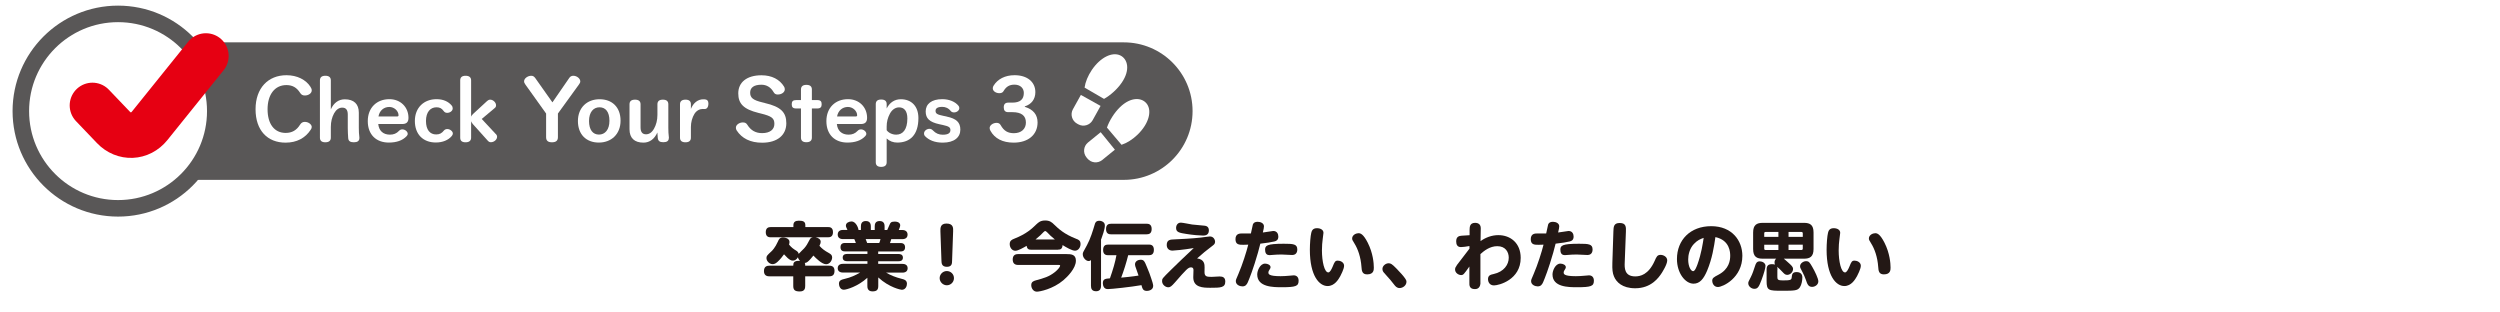 <?xml version="1.0" encoding="UTF-8"?><svg id="_レイヤー_2" xmlns="http://www.w3.org/2000/svg" preserveAspectRatio="none" width="360" height="45" xmlns:xlink="http://www.w3.org/1999/xlink" viewBox="0 0 360 45"><defs><clipPath id="clippath"><rect x="152.46" y="10.22" width="11.94" height="5.5" transform="translate(54.81 133.51) rotate(-54)" style="fill:none; stroke-width:0px;"/></clipPath><clipPath id="clippath-1"><rect x="154.93" y="16.3" width="11.94" height="5.08" transform="translate(35.58 121.49) rotate(-46)" style="fill:none; stroke-width:0px;"/></clipPath></defs><g id="_デフォルト"><rect width="360" height="45" style="fill:#fff; stroke-width:0px;"/><path d="m24.26,25.9c-5.47,0-9.9-4.43-9.9-9.9s4.43-9.9,9.9-9.9h137.57c5.47,0,9.9,4.43,9.9,9.9s-4.43,9.9-9.9,9.9H24.26Z" style="fill:#595757; stroke-width:0px;"/><path d="m17,30c7.73,0,14-6.27,14-14S24.73,2,17,2,3,8.27,3,16s6.27,14,14,14" style="fill:#fff; stroke-width:0px;"/><path d="m17,30c7.73,0,14-6.27,14-14S24.73,2,17,2,3,8.27,3,16s6.27,14,14,14Z" style="fill:none; stroke:#595757; stroke-width:2.38px;"/><path d="m13.31,15.18l3.02,3.16c1.51,1.58,3.85,1.48,5.22-.22l8.1-10.06" style="fill:none; stroke:#e60012; stroke-linecap:round; stroke-linejoin:round; stroke-width:6.55px;"/><g style="clip-path:url(#clippath);"><path d="m163.34,17.82c.72-.35,1.46-.97,2.1-1.79,1.36-1.75,1.58-3.6.73-4.52-.82-.89-2.45-.77-3.81.98-.7.9-1.23,2.1-1.44,3.16l2.42,2.17Z" style="fill:#fff; stroke-width:0px;"/><path d="m162.49,18.65s-.03.04-.05.05l-1.56,1.67c-.57.61-1.54.65-2.15.08l-.15-.14c-.61-.57-.65-1.54-.08-2.15l1.56-1.67s.03-.03.05-.05l2.38,2.21Z" style="fill:#fff; stroke-width:0px;"/><path d="m156.18,12.61c.11-.79.47-1.69,1.05-2.55,1.25-1.83,2.93-2.61,4.07-2.09,1.1.51,1.49,2.09.24,3.92-.64.94-1.62,1.82-2.56,2.35l-2.81-1.63Z" style="fill:#fff; stroke-width:0px;"/><path d="m155.65,13.67s-.02.04-.04.06l-1.11,2c-.41.73-.14,1.66.59,2.07l.18.1c.73.41,1.66.14,2.07-.59l1.11-2s.02-.04.03-.06l-2.83-1.58Z" style="fill:#fff; stroke-width:0px;"/></g><g style="clip-path:url(#clippath-1);"><path d="m161.5,20.85c.76-.25,1.58-.75,2.33-1.48,1.59-1.55,2.06-3.34,1.35-4.37-.69-.99-2.32-1.11-3.91.44-.82.8-1.51,1.91-1.87,2.93l2.1,2.48Z" style="fill:#fff; stroke-width:0px;"/><path d="m160.54,21.55s-.04.03-.05.05l-1.77,1.44c-.65.53-1.61.43-2.14-.22l-.13-.16c-.53-.65-.43-1.61.22-2.14l1.77-1.44s.04-.03.06-.04l2.05,2.52Z" style="fill:#fff; stroke-width:0px;"/><path d="m155.13,14.69c.22-.76.7-1.61,1.4-2.38,1.49-1.64,3.27-2.18,4.32-1.5,1.02.66,1.19,2.28-.31,3.92-.77.84-1.86,1.57-2.86,1.97l-2.55-2.01Z" style="fill:#fff; stroke-width:0px;"/><path d="m154.45,15.67s-.03.04-.04.06l-1.38,1.82c-.5.67-.37,1.63.29,2.13l.17.13c.67.5,1.63.37,2.13-.29l1.38-1.82s.03-.04.04-.06l-2.59-1.96Z" style="fill:#fff; stroke-width:0px;"/></g><path d="m44.72,12.53c.11.18.17.29.17.49,0,.41-.46.73-.99.73-.33,0-.51-.11-.69-.39-.47-.74-1.08-1.11-1.97-1.11-1.68,0-2.71,1.38-2.71,3.48s.96,3.41,2.61,3.41c.9,0,1.57-.38,2.07-1.19.17-.27.38-.4.69-.4.53,0,.99.38.99.73,0,.14-.04.25-.16.42-.77,1.17-1.99,1.84-3.61,1.84-2.6,0-4.32-1.75-4.32-4.81s1.82-4.9,4.45-4.9c1.53,0,2.81.64,3.47,1.69Z" style="fill:#fff; stroke-width:0px;"/><path d="m47.65,15.73c.4-.9,1.1-1.43,2-1.43,1.31,0,2.02.68,2.02,1.92v2.18c0,.48.02.93.08,1.4v.08c0,.42-.28.61-.8.61s-.78-.18-.81-.6c-.03-.47-.06-.92-.06-1.41v-1.99c0-.68-.28-.99-.8-.99-.46,0-.87.28-1.17.82-.3.54-.47,1.21-.47,1.97v1.54c0,.44-.28.66-.79.66s-.78-.21-.78-.66v-8.26c0-.44.27-.66.78-.66s.79.21.79.66v4.17Z" style="fill:#fff; stroke-width:0px;"/><path d="m54.47,17.87c.09.93.68,1.52,1.68,1.52.53,0,.94-.16,1.31-.55.11-.11.24-.21.48-.21.39,0,.77.32.77.64,0,.13-.06.23-.16.34-.59.63-1.47.92-2.56.92-1.81,0-3.03-1.13-3.03-3.09s1.32-3.16,3.11-3.16c1.6,0,2.75,1.14,2.75,2.69,0,.62-.29.89-.92.89h-3.43Zm2.74-1.1c.11,0,.18-.07.18-.16,0-.63-.62-1.21-1.33-1.21-.8,0-1.42.54-1.56,1.37h2.71Z" style="fill:#fff; stroke-width:0px;"/><path d="m65.05,15.21c.1.11.14.26.14.41,0,.34-.38.63-.79.63-.24,0-.39-.09-.52-.27-.28-.39-.57-.53-1.03-.53-.88,0-1.51.69-1.51,1.97s.58,1.94,1.46,1.94c.5,0,.8-.16,1.13-.57.1-.12.26-.21.49-.21.38,0,.79.33.79.64,0,.13-.06.26-.16.37-.49.59-1.32.93-2.29.93-1.82,0-3.02-1.16-3.02-3.1s1.32-3.14,3.12-3.14c.98,0,1.7.34,2.19.92Z" style="fill:#fff; stroke-width:0px;"/><path d="m71.4,19.29c.13.14.18.26.18.41,0,.41-.44.78-.89.78-.19,0-.31-.07-.44-.21l-2.14-2.38c-.13-.14-.21-.29-.27-.43v2.37c0,.44-.29.66-.8.66s-.77-.21-.77-.66v-8.26c0-.44.26-.66.77-.66s.8.21.8.66v5.22c.06-.12.13-.24.28-.38l2.03-1.87c.13-.12.27-.19.44-.19.42,0,.84.41.84.8,0,.18-.04.29-.19.41l-1.87,1.57,2.02,2.17Z" style="fill:#fff; stroke-width:0px;"/><path d="m81.97,11.23c.14-.21.32-.32.59-.32.5,0,1,.4,1,.8,0,.17-.06.28-.2.47l-3.02,4.17v3.41c0,.51-.29.73-.86.73s-.84-.23-.84-.73v-3.41l-2.98-4.17c-.14-.2-.19-.31-.19-.48,0-.41.53-.79,1.03-.79.26,0,.41.11.57.32l2.48,3.51,2.42-3.51Z" style="fill:#fff; stroke-width:0px;"/><path d="m89.36,17.38c0,1.94-1.33,3.15-3.13,3.15s-3.01-1.16-3.01-3.1,1.32-3.14,3.12-3.14,3.02,1.14,3.02,3.09Zm-4.54.04c0,1.29.56,1.96,1.43,1.96s1.51-.7,1.51-1.99-.56-1.94-1.43-1.94-1.51.69-1.51,1.98Z" style="fill:#fff; stroke-width:0px;"/><path d="m96.31,19.87c0,.42-.27.61-.79.61s-.74-.17-.8-.59c-.03-.28-.04-.53-.06-.81-.41.93-1.11,1.46-2,1.46-1.31,0-2.01-.67-2.01-1.92v-3.61c0-.44.28-.66.79-.66s.8.21.8.66v3.34c0,.68.28.99.79.99.46,0,.86-.28,1.16-.83.3-.54.48-1.2.48-1.97v-1.53c0-.44.27-.66.78-.66s.79.21.79.66v3.4c0,.48.02.93.08,1.39v.08Z" style="fill:#fff; stroke-width:0px;"/><path d="m99.47,15.73c.36-.94,1.06-1.43,1.79-1.43.09,0,.18,0,.27.01.31.04.48.2.48.59,0,.55-.23.8-.54.8h-.14c-.06-.01-.1-.01-.14-.01-.41,0-.87.21-1.18.69-.33.53-.52,1.22-.52,1.91v1.54c0,.44-.27.66-.78.66s-.79-.21-.79-.66v-4.82c0-.44.28-.66.79-.66s.78.21.78.66v.72Z" style="fill:#fff; stroke-width:0px;"/><path d="m110.15,14.84c2.29.53,3.08,1.33,3.08,2.91,0,1.69-1.27,2.8-3.48,2.8-1.7,0-2.92-.62-3.67-1.77-.1-.16-.11-.25-.11-.41,0-.4.5-.74,1-.74.31,0,.5.1.64.33.52.84,1.22,1.21,2.13,1.21,1.14,0,1.77-.52,1.77-1.33s-.37-1.11-1.97-1.5l-.32-.08c-2.14-.53-2.91-1.32-2.91-2.82,0-1.58,1.22-2.6,3.34-2.6,1.5,0,2.62.6,3.25,1.63.08.13.11.24.11.4,0,.4-.44.74-1.02.74-.29,0-.46-.1-.61-.37-.4-.69-1.01-1.04-1.74-1.04-1.09,0-1.62.42-1.62,1.14s.38,1.08,1.79,1.41l.33.08Z" style="fill:#fff; stroke-width:0px;"/><path d="m114.65,15.62c-.48,0-.64-.2-.64-.61s.17-.6.64-.6h.69v-1.53c0-.44.27-.66.78-.66s.79.21.79.66v1.53h.77c.49,0,.64.2.64.6s-.16.61-.64.61h-.77v4.2c0,.44-.28.66-.79.66s-.78-.21-.78-.66v-4.2h-.69Z" style="fill:#fff; stroke-width:0px;"/><path d="m120.51,17.87c.09.93.68,1.52,1.68,1.52.53,0,.94-.16,1.31-.55.11-.11.24-.21.48-.21.39,0,.77.32.77.64,0,.13-.06.23-.16.34-.59.63-1.47.92-2.56.92-1.81,0-3.03-1.13-3.03-3.09s1.32-3.16,3.11-3.16c1.6,0,2.75,1.14,2.75,2.69,0,.62-.29.89-.92.89h-3.43Zm2.74-1.1c.11,0,.18-.07.18-.16,0-.63-.62-1.21-1.33-1.21-.8,0-1.42.54-1.56,1.37h2.71Z" style="fill:#fff; stroke-width:0px;"/><path d="m127.68,15.62c.42-.84,1.13-1.33,2.04-1.33,1.52,0,2.53,1,2.53,2.71,0,2.4-1.18,3.53-3.05,3.53-.58,0-1.11-.2-1.52-.59v3.43c0,.44-.28.66-.79.66s-.78-.21-.78-.66v-8.38c0-.44.27-.66.78-.66s.79.21.79.66v.62Zm0,3.13c.27.38.81.64,1.37.64.96,0,1.61-.74,1.61-2.33,0-1.1-.48-1.6-1.19-1.6-.53,0-1.02.33-1.33.92-.31.58-.46,1.17-.46,1.84v.52Z" style="fill:#fff; stroke-width:0px;"/><path d="m136.33,16.79c1.39.29,1.96.83,1.96,1.88,0,1.11-.89,1.87-2.53,1.87-1.17,0-2.01-.36-2.58-.96-.09-.1-.12-.21-.12-.36,0-.36.37-.67.79-.67.2,0,.36.09.49.23.42.44.87.62,1.42.62.78,0,1.1-.24,1.1-.67,0-.39-.22-.54-1.08-.73l-.51-.11c-1.43-.31-1.97-.84-1.97-1.84,0-1.07.83-1.77,2.39-1.77,1.01,0,1.88.38,2.34.96.08.09.11.19.11.33,0,.34-.36.62-.76.62-.21,0-.37-.08-.47-.2-.34-.43-.77-.6-1.23-.6-.66,0-.96.21-.96.57,0,.4.23.54,1.11.72l.49.1Z" style="fill:#fff; stroke-width:0px;"/><path d="m147.56,15.38c1.23.37,1.85,1.14,1.85,2.25,0,1.77-1.35,2.91-3.44,2.91-1.6,0-2.73-.6-3.34-1.7-.09-.17-.12-.27-.12-.41,0-.39.48-.74,1.01-.74.27,0,.46.12.57.32.48.86,1.06,1.17,1.91,1.17,1.07,0,1.73-.62,1.73-1.53,0-.98-.62-1.5-1.96-1.5h-.59c-.44,0-.64-.24-.64-.69s.21-.68.64-.68h.58c1.16,0,1.67-.48,1.67-1.4,0-.68-.51-1.19-1.34-1.19-.73,0-1.2.28-1.58.93-.11.19-.28.3-.61.3-.48,0-.94-.29-.94-.7,0-.14.03-.25.12-.39.58-.93,1.63-1.5,3.02-1.5,1.82,0,2.99.97,2.99,2.44,0,1.02-.56,1.75-1.52,2.05v.04Z" style="fill:#fff; stroke-width:0px;"/><path d="m117.04,34.17c-.26.05-.35.13-.52.47-.22.44-.41.77-.72,1.12-.11.12-.68.66-.79.8-.03-.19-.16-.34-.33-.45-.47-.29-.68-.44-1.06-.89.02-.09.07-.24.07-.37,0-.56-.72-.65-.94-.65-.48,0-.6.27-.73.58-.4.9-.85,1.34-.91,1.39-.67.62-.74.69-.74,1,0,.44.45.87.89.87.26,0,.46-.12.7-.33.4-.37.69-.74.94-1.09.77.87,1.07.91,1.29.91.24,0,.52-.15.72-.49.02.13.06.29.3.52-.9-.04-.98.28-.98.7h-3.42c-.31,0-.8.06-.8.78,0,.75.6.75.8.75h3.42v1.39c0,.58.24.79.94.79s.78-.43.78-.79v-1.39h3.44c.51,0,.78-.2.78-.81,0-.72-.58-.72-.78-.72h-3.44c0-.23,0-.26-.06-.4.15-.01.27-.04.47-.21.23-.19.55-.57.77-.85.37.39,1.22,1.25,1.83,1.25.54,0,.87-.56.87-.98,0-.31-.16-.46-.48-.64-.64-.35-.97-.61-1.35-1.03.15-.31.18-.44.18-.58,0-.37-.34-.57-.73-.65h1.8c.3,0,.7-.09.7-.74,0-.73-.52-.73-.7-.73h-3.28v-.27c0-.53-.33-.65-.94-.65-.51,0-.78.19-.78.65v.27h-3.27c-.31,0-.71.1-.71.74,0,.71.51.73.71.73h6.09Z" style="fill:#231815; stroke-width:0px;"/><path d="m124.87,34.99c-.04-.09-.18-.48-.21-.56h2.13c-.06.28-.11.4-.18.56h-1.73Zm-1.24-1.88c-.01-.17-.32-1.22-1.02-1.22-.33,0-.8.19-.8.58,0,.16.02.21.22.64h-.62c-.13,0-.78,0-.78.66s.64.66.78.66h1.61c.1.2.22.55.22.56h-1.55c-.16,0-.66,0-.66.61s.5.6.66.6h3.22v.37h-2.94c-.12,0-.62,0-.62.52s.49.52.62.52h2.94v.38h-3.5c-.13,0-.78,0-.78.63,0,.55.5.63.78.63h2.44c-.63.38-1.39.72-2.15.89-.6.14-.89.26-.89.72,0,.22.12.86.7.86.38,0,2.01-.46,3.39-1.72v1.18c0,.18,0,.78.73.78.6,0,.84-.21.84-.78v-1.23c1.59,1.47,3.26,1.78,3.39,1.78.54,0,.74-.53.74-.86,0-.51-.37-.63-.84-.74-.75-.19-1.49-.47-2.16-.87h2.33c.13,0,.77,0,.77-.63,0-.56-.5-.63-.77-.63h-3.47v-.38h2.94c.12,0,.62,0,.62-.52s-.5-.52-.62-.52h-2.94v-.37h3.21c.16,0,.66,0,.66-.6s-.5-.61-.66-.61h-1.52c.07-.18.09-.22.19-.56h1.57c.13,0,.78,0,.78-.65s-.63-.67-.78-.67h-.49c.04-.11.21-.46.21-.67,0-.3-.26-.54-.8-.54s-.62.19-.71.4c-.03.07-.35.79-.36.81h-.38v-.51c0-.19,0-.78-.71-.78-.67,0-.71.5-.71.78v.51h-.56v-.51c0-.18-.01-.78-.71-.78-.66,0-.72.48-.72.78v.51h-.36Z" style="fill:#231815; stroke-width:0px;"/><path d="m136.34,39.03c-.57,0-1.03.47-1.03,1.02s.47,1.03,1.03,1.03,1.03-.45,1.03-1.03-.47-1.02-1.03-1.02Zm-.77-1.48c.01.34.03.87.78.87s.74-.51.75-.87l.15-4.23c.02-.47.04-1.13-.96-1.13-.91,0-.88.7-.87,1.13l.15,4.23Z" style="fill:#231815; stroke-width:0px;"/><path d="m152.42,38.15c.13,0,.24,0,.24.11,0,.16-.32.57-.73.9-.88.7-1.63.9-2.77,1.21-.36.1-.66.23-.66.69s.31.94.81.94c.39,0,2.3-.36,3.82-1.65.57-.48,1.8-1.71,1.8-2.81,0-.91-.69-.95-1.32-.95h-7.01c-.46,0-.77.21-.77.78,0,.6.36.78.77.78h5.83Zm-3.3-3.67c.57-.47.83-.72,1.13-1.04.15-.15.2-.17.27-.17.05,0,.11.02.3.21.29.31.5.53,1.08,1h-2.77Zm3.22,1.47c.32,0,.64-.06.67-.66.55.34,1.36.81,1.79.81.46,0,.8-.46.8-.96s-.29-.63-.62-.75c-1.78-.69-2.57-1.47-3.2-2.07-.33-.32-.61-.57-1.28-.57s-.96.27-1.28.57c-.64.62-1.41,1.36-3.16,2.05-.36.14-.66.29-.66.78s.33.96.81.96c.41,0,1.17-.45,1.63-.71.06.52.38.56.66.56h3.84Z" style="fill:#231815; stroke-width:0px;"/><path d="m158.57,34.46c.17-.46.53-1.46.53-1.97,0-.07,0-.27-.14-.43-.16-.18-.44-.27-.65-.27-.51,0-.61.32-.66.51-.26.87-.63,2.1-1.13,3.01-.58,1.05-.6,1.06-.6,1.3,0,.53.48.98.84.98.17,0,.28-.09.34-.14v3.7c0,.44.15.79.75.79.7,0,.7-.62.7-.79v-6.7Zm6.55-.72c.33,0,.72-.1.72-.77,0-.75-.54-.75-.72-.75h-5.13c-.32,0-.72.09-.72.77,0,.75.53.75.72.75h5.13Zm-4.35,2.99c-.17,1-.52,2.16-.94,3.35-.66.05-1.02.09-1.02.71,0,.17.04.39.16.57.09.13.23.27.56.27.49,0,3.39-.31,4.84-.57.14.51.22.83.79.83.18,0,.9-.09.9-.73,0-.22-.18-.78-.27-1.03-.21-.66-.33-.95-.62-1.65-.35-.86-.45-1.08-.92-1.08-.35,0-.81.21-.81.67,0,.15.06.35.12.49.05.16.34.95.39,1.12-.67.12-2.21.28-2.5.3.39-1.02.74-2.15,1.01-3.23h2.98c.34,0,.72-.11.72-.78,0-.75-.53-.75-.72-.75h-5.87c-.39,0-.72.14-.72.8,0,.73.56.73.72.73h1.19Z" style="fill:#231815; stroke-width:0px;"/><path d="m171.9,35.72c-1.21,1.11-2.75,2.63-3.31,3.17-1.24,1.23-1.25,1.23-1.25,1.59,0,.52.49.89.9.89.27,0,.47-.15.96-.71,1.62-1.86,1.9-2.16,2.3-2.16.34,0,.36.26.36.4,0,.05-.03.86-.03,1.03,0,1.47,1.39,1.51,2.46,1.51,1.47,0,2.15-.01,2.15-.9,0-.56-.33-.73-.81-.73-.01,0-.99.06-1.17.06-.7,0-1.01-.06-1.01-.69,0-.1.01-.56.01-.67,0-.4,0-1.16-1.08-1.3.91-.8,1.19-1.04,2.22-1.82.21-.16.37-.29.37-.57,0-.32-.23-.77-.74-.77-.18,0-1.11.14-1.31.16-1.35.15-2.89.22-3.77.26-.58.02-1.14.03-1.14.8,0,.5.31.82.83.82.19,0,1.59-.12,3.07-.37Zm-2.54-2.87c0,.61.53.69,1.49.84.91.15,1.92.23,2.38.23.21,0,.85,0,.85-.74,0-.6-.46-.66-.63-.68-.14-.02-1.5-.13-1.78-.17-.23-.03-1.37-.27-1.63-.27-.51,0-.69.45-.69.79Z" style="fill:#231815; stroke-width:0px;"/><path d="m182.18,35.99c0,.6.31.75.64.75.1,0,.57-.04.69-.05.16-.01.49-.04,1.02-.04.26,0,1.5.07,1.55.07.71,0,.73-.65.73-.79,0-.79-.56-.83-1.96-.83-2.46,0-2.68.27-2.68.88Zm-1.14,3.53c0,1.84,2.32,1.84,3.53,1.84,2.03,0,2.43-.15,2.43-.94,0-.51-.29-.77-.71-.77-.11,0-.61.05-.72.06-.31.03-.78.06-1.17.06-1.75,0-1.75-.33-1.75-.54,0-.15.1-.31.15-.38.11-.17.16-.26.16-.37,0-.32-.41-.52-.79-.52-.73,0-1.13,1.03-1.13,1.55Zm.43-4.43c.85-.09,1.71-.23,2.04-.32.29-.06.57-.22.57-.7,0-.36-.17-.81-.73-.81-.02,0-1.26.19-1.5.22.12-.5.16-.72.16-.89,0-.45-.49-.65-.89-.65-.51,0-.66.24-.71.4-.01.03-.26,1.19-.28,1.28h-1.31c-.26,0-.91,0-.91.82s.56.81,1.14.81c.15,0,.48-.01.7-.02-.26,1.04-.84,2.88-1.41,4.2-.35.8-.38.88-.38,1.06,0,.53.58.75.95.75.45,0,.63-.27.78-.6.23-.53.8-1.95,1.46-4.27.05-.18.28-1.08.34-1.29Z" style="fill:#231815; stroke-width:0px;"/><path d="m195.61,33.59c-.46,0-.9.33-.9.74,0,.2.03.24.33.73.5.8.91,1.96,1.01,3.36.04.57.09,1.09.82,1.09.96,0,.96-.66.96-.99,0-.62-.12-2.08-.87-3.56-.65-1.28-1.06-1.38-1.34-1.38Zm-5.98-.73c-.65,0-.75.45-.81.68-.11.44-.2,1.53-.2,2.42,0,3.82,1.39,5.23,2.55,5.23,1.02,0,1.56-.95,1.83-1.42.04-.09.55-1.02.55-1.5,0-.51-.55-.74-.9-.74-.39,0-.47.18-.74.85-.16.38-.39.85-.63.85-.57,0-.92-1.59-.92-3.17,0-.66.05-1.17.11-1.64.01-.11.11-.86.11-.89,0-.44-.43-.67-.94-.67Z" style="fill:#231815; stroke-width:0px;"/><path d="m202.53,40.58c0-.18-.06-.28-.17-.45-.19-.3-.77-.96-1.29-1.48-.63-.64-.81-.74-1.11-.74-.41,0-.89.36-.89.82,0,.28.14.45.24.56.94,1.05,1.04,1.17,1.44,1.69.17.22.38.5.79.5.49,0,.99-.4.99-.9Z" style="fill:#231815; stroke-width:0px;"/><path d="m209.77,38.23c-.13.17-.24.34-.24.57,0,.52.52.81.87.81.32,0,.4-.11,1.19-1.23v2.33c-.01.33-.02.92.78.92.18,0,.72-.01.81-.77.01-.11,0-3.94,0-4.27.51-.46,1.35-1.14,2.43-1.14,1.19,0,1.65.85,1.65,1.66,0,1.01-.71,2.03-2.18,2.35-.4.09-.81.17-.81.75,0,.26.15.89.86.89s3.85-.81,3.85-3.96c0-2.15-1.48-3.28-3.22-3.28-.96,0-1.85.35-2.56.86.01-.75.01-.77.02-1.24.01-.48.01-.53.01-.61,0-.57-.37-.78-.81-.78-.8,0-.79.63-.8,1.04v.74c-.17.01-.95.05-1.13.07-.33.03-.8.09-.8.81,0,.46.16.83.68.83.28,0,.8-.07,1.23-.15v.38s-1.84,2.4-1.84,2.4Z" style="fill:#231815; stroke-width:0px;"/><path d="m224.7,35.99c0,.6.31.75.64.75.1,0,.57-.04.69-.05.16-.01.49-.04,1.02-.04.26,0,1.5.07,1.55.07.71,0,.73-.65.73-.79,0-.79-.56-.83-1.96-.83-2.46,0-2.68.27-2.68.88Zm-1.14,3.53c0,1.84,2.32,1.84,3.53,1.84,2.03,0,2.43-.15,2.43-.94,0-.51-.29-.77-.71-.77-.11,0-.61.05-.72.06-.31.03-.78.06-1.17.06-1.75,0-1.75-.33-1.75-.54,0-.15.1-.31.15-.38.11-.17.16-.26.16-.37,0-.32-.41-.52-.79-.52-.73,0-1.13,1.03-1.13,1.55Zm.43-4.43c.85-.09,1.71-.23,2.04-.32.29-.06.57-.22.57-.7,0-.36-.17-.81-.73-.81-.02,0-1.26.19-1.5.22.12-.5.16-.72.16-.89,0-.45-.49-.65-.89-.65-.51,0-.66.24-.71.4-.01.03-.26,1.19-.28,1.28h-1.31c-.26,0-.91,0-.91.82s.56.81,1.14.81c.15,0,.48-.01.7-.02-.26,1.04-.84,2.88-1.41,4.2-.35.8-.38.88-.38,1.06,0,.53.58.75.95.75.45,0,.63-.27.78-.6.23-.53.8-1.95,1.46-4.27.05-.18.28-1.08.34-1.29Z" style="fill:#231815; stroke-width:0px;"/><path d="m232.18,37.85c-.03.97.03,1.47.23,1.95.33.81,1.19,1.71,3.06,1.71,2.31,0,3.39-1.53,3.84-2.23.04-.07.77-1.19.77-1.78,0-.54-.57-.8-.95-.8-.48,0-.6.27-.86.87-.9,2-2.08,2.23-2.8,2.23-1.58,0-1.54-1.26-1.51-2l.17-4.43c.02-.64.06-1.26-.89-1.26-.86,0-.89.54-.91,1.2l-.15,4.54Z" style="fill:#231815; stroke-width:0px;"/><path d="m245.33,34.24c-.12.8-.34,2.29-.89,3.82-.13.34-.36.99-.63.99-.31,0-.71-.64-.71-1.68,0-.62.17-1.55.82-2.24.53-.55.88-.68,1.41-.88Zm1.68-.1c2.1.45,2.14,2.22,2.14,2.69,0,.66-.15,1.92-1.69,2.73-.69.36-.9.48-.9.89,0,.26.19.88.82.88.7,0,3.52-1.31,3.52-4.49,0-2.18-1.48-4.27-4.49-4.27s-4.93,1.99-4.93,4.73c0,2.03,1.2,3.55,2.39,3.55.91,0,1.46-.71,1.95-1.86.73-1.75.99-3.41,1.2-4.86Z" style="fill:#231815; stroke-width:0px;"/><path d="m260.05,37.61c-.33,0-.84.29-.84.73,0,.15.03.28.31.77.21.39.38.77.54,1.23.18.54.33.97.88.97.41,0,.9-.3.9-.8,0-.39-.48-1.41-.88-2.09-.39-.67-.48-.81-.91-.81Zm-6.63.02c-.48,0-.58.35-.67.6-.22.67-.4,1.22-.63,1.66-.35.68-.37.72-.37.9,0,.45.46.8.87.8.51,0,.66-.29,1.03-1.25.37-.98.58-1.76.58-2.05,0-.36-.36-.65-.82-.65Zm6.18-2.39v.56c0,.14-.09.2-.2.2h-1.85v-.77h2.05Zm-2.05-1.84h1.85c.13,0,.2.07.2.2v.51h-2.05v-.71Zm-1.46,2.6h-1.84c-.14,0-.2-.07-.2-.2v-.56h2.04v.77Zm-2.04-1.89v-.51c0-.12.05-.2.2-.2h1.84v.71h-2.04Zm1.91,4.71c0-.2-.02-.28-.05-.4.28.24.48.43.71.68.32.34.45.48.74.48.44,0,.84-.41.84-.84,0-.31-.19-.49-.79-1.02-.38-.34-.43-.37-.54-.47h2.9c.84,0,1.38-.27,1.38-1.39v-2.38c0-1.11-.52-1.39-1.38-1.39h-5.93c-.87,0-1.39.29-1.39,1.39v2.38c0,1.14.55,1.39,1.39,1.39h1.93c-.1.09-.24.24-.24.54,0,.16.04.26.07.31-.16-.05-.33-.06-.44-.06-.56,0-.77.26-.77.79v1.64c0,1.37.29,1.4,2.23,1.4,1.84,0,2.24-.02,2.57-.51.24-.36.35-.98.35-1.41,0-.54-.36-.77-.83-.77-.63,0-.66.34-.71.81-.04.32-.19.39-1.24.39-.72,0-.82-.1-.82-.48v-1.07Z" style="fill:#231815; stroke-width:0px;"/><path d="m270.02,33.59c-.46,0-.9.33-.9.74,0,.2.03.24.33.73.5.8.91,1.96,1.01,3.36.04.57.09,1.09.82,1.09.96,0,.96-.66.96-.99,0-.62-.12-2.08-.87-3.56-.65-1.28-1.06-1.38-1.34-1.38Zm-5.98-.73c-.65,0-.75.45-.81.68-.11.44-.2,1.53-.2,2.42,0,3.82,1.39,5.23,2.55,5.23,1.02,0,1.56-.95,1.83-1.42.04-.09.55-1.02.55-1.5,0-.51-.55-.74-.9-.74-.39,0-.47.18-.74.85-.16.38-.39.85-.63.85-.57,0-.92-1.59-.92-3.17,0-.66.05-1.17.11-1.64.01-.11.11-.86.11-.89,0-.44-.43-.67-.94-.67Z" style="fill:#231815; stroke-width:0px;"/></g></svg>